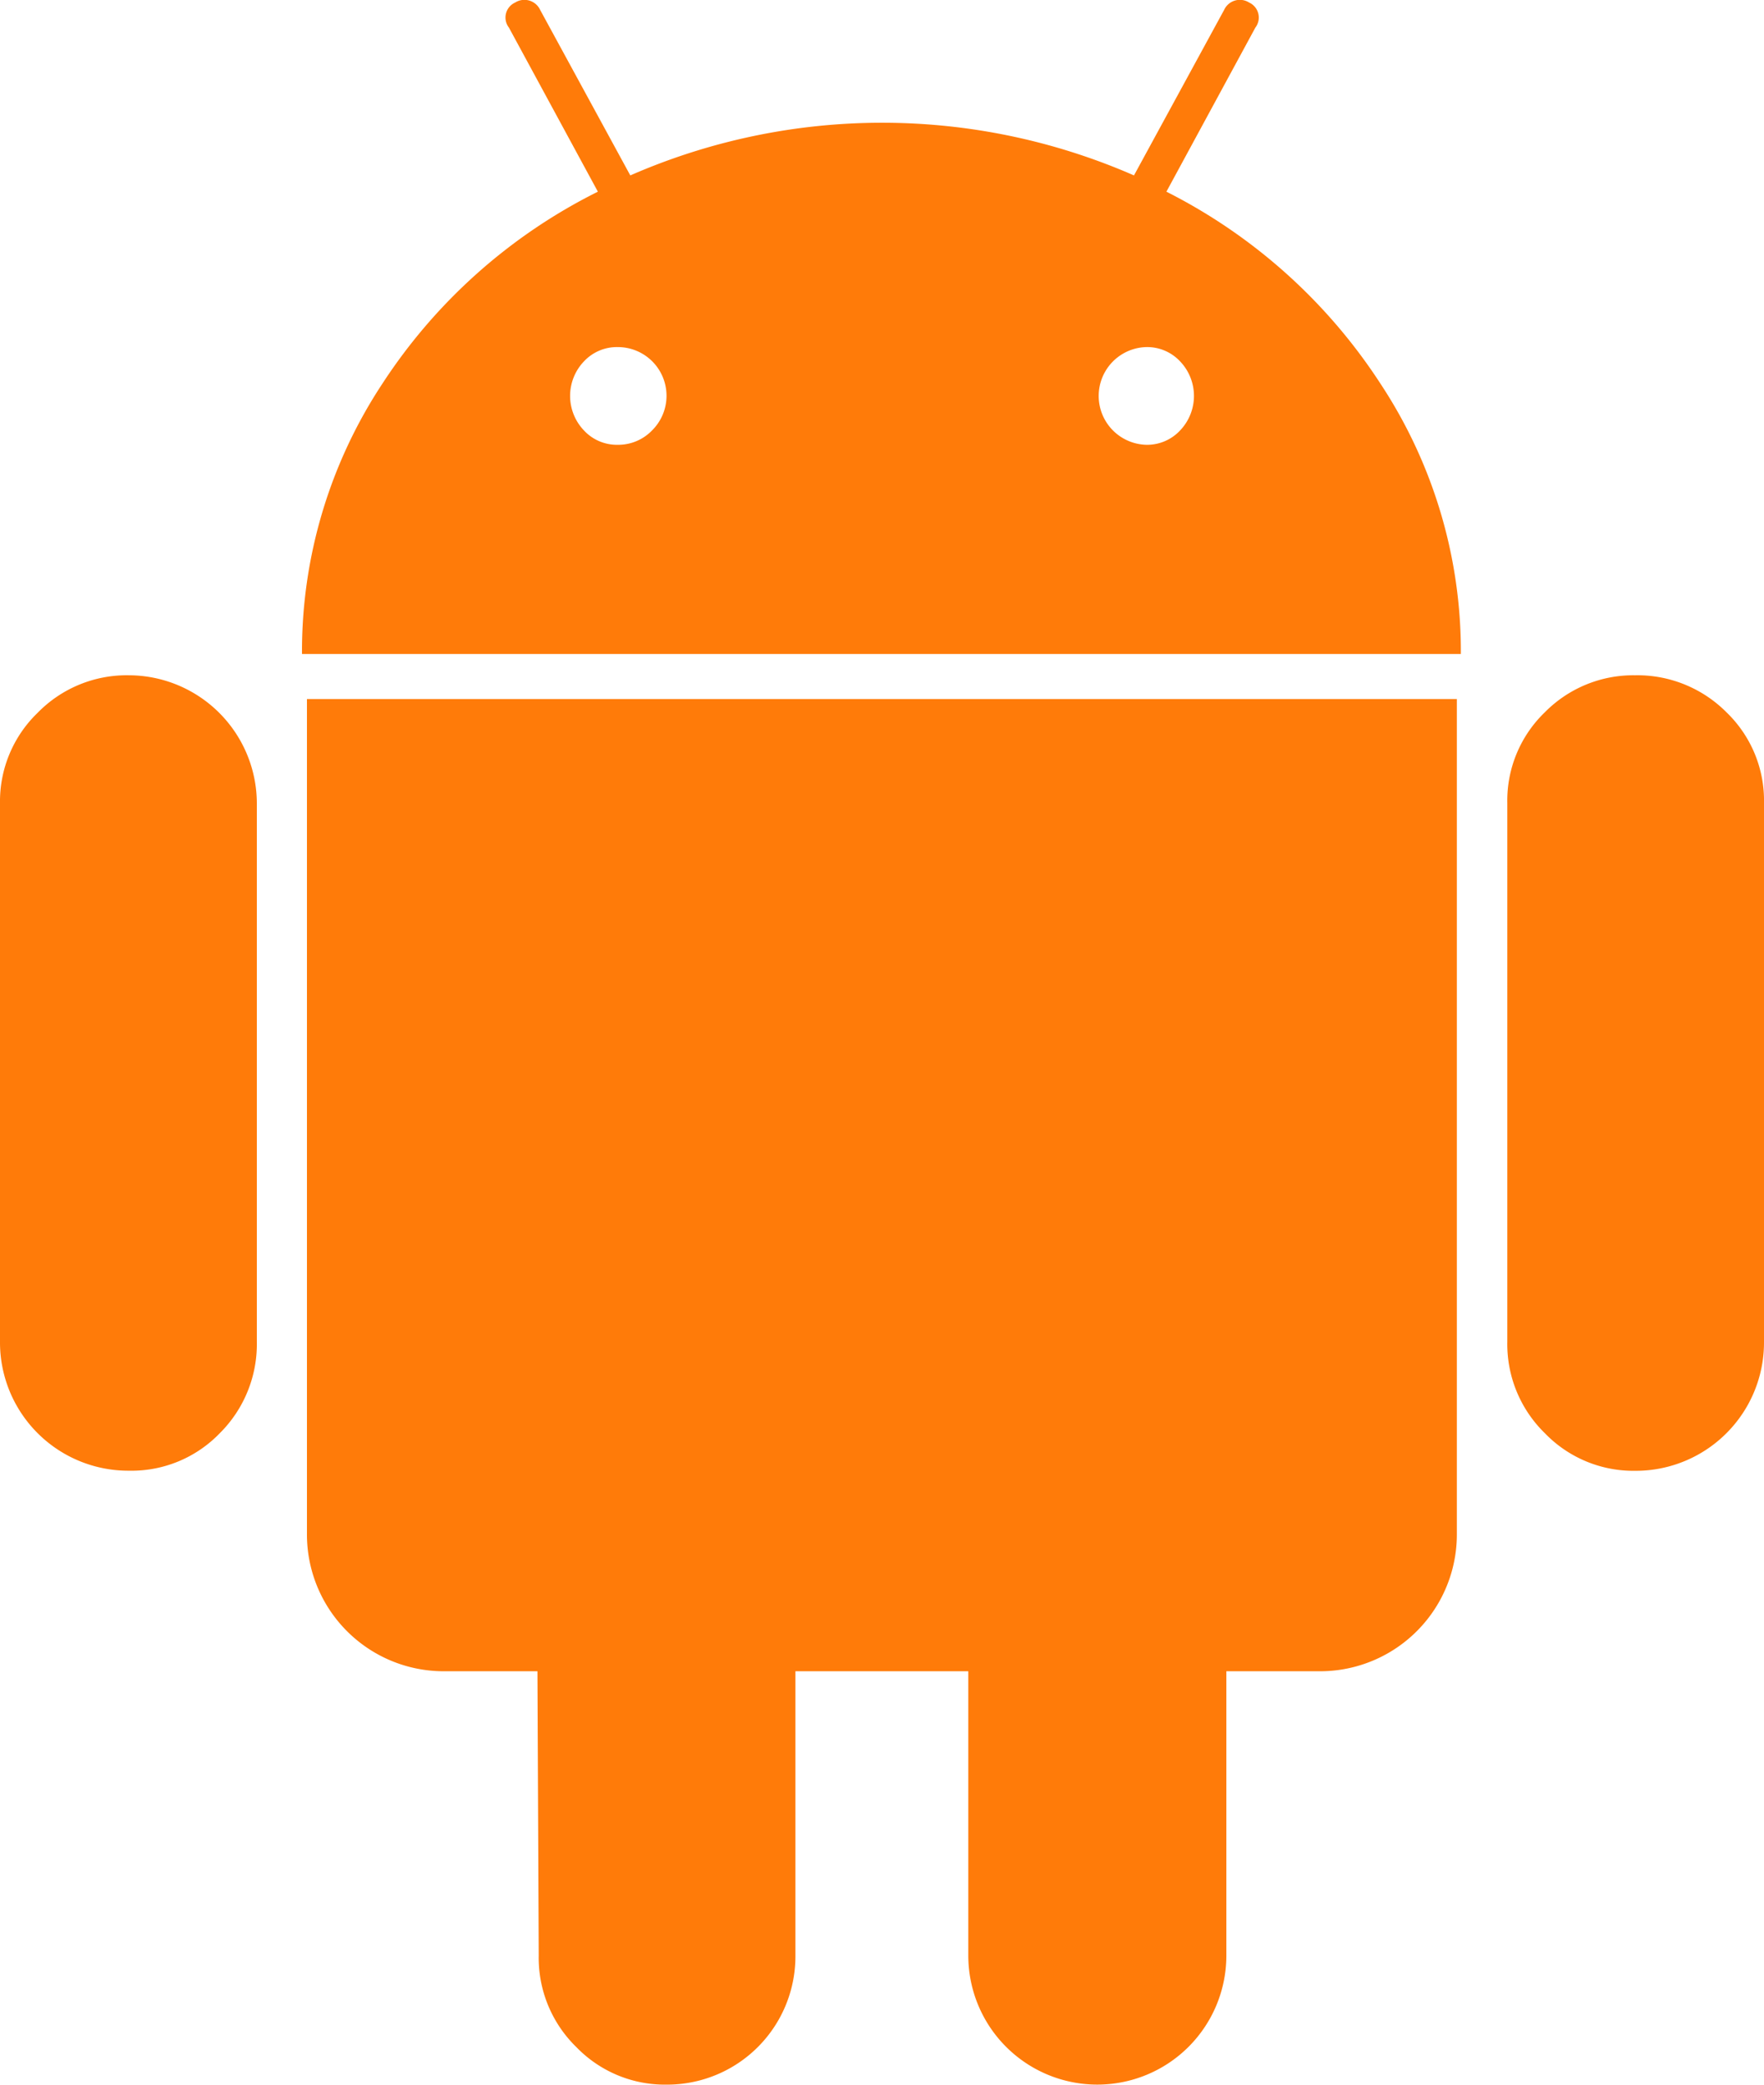 <svg xmlns="http://www.w3.org/2000/svg" width="62.659" height="74.053" viewBox="0 0 62.659 74.053"><g transform="translate(-42.544 0)"><g transform="translate(42.544 0)"><path d="M47.127,179.141a4.421,4.421,0,0,0-3.248,1.335,4.37,4.37,0,0,0-1.335,3.2v19.136a4.558,4.558,0,0,0,4.583,4.584,4.353,4.353,0,0,0,3.227-1.335,4.461,4.461,0,0,0,1.313-3.249V183.68a4.558,4.558,0,0,0-4.54-4.539Z" transform="translate(-42.544 -155.154)" fill="#ff7b09"/><path d="M153.357,6.809,156.517.98a.586.586,0,0,0-.222-.89.616.616,0,0,0-.89.266l-3.2,5.875a22.321,22.321,0,0,0-17.891,0l-3.2-5.875a.617.617,0,0,0-.89-.266.585.585,0,0,0-.222.89l3.16,5.829A19.513,19.513,0,0,0,125.5,13.64a17.255,17.255,0,0,0-2.848,9.591h41.164a17.259,17.259,0,0,0-2.848-9.591A19.6,19.6,0,0,0,153.357,6.809Zm-18.268,8.478a1.668,1.668,0,0,1-1.224.513,1.593,1.593,0,0,1-1.2-.513,1.774,1.774,0,0,1,0-2.447,1.6,1.6,0,0,1,1.2-.511,1.73,1.73,0,0,1,1.224,2.958Zm18.757,0a1.6,1.6,0,0,1-1.2.513,1.736,1.736,0,0,1,0-3.471,1.6,1.6,0,0,1,1.2.511,1.774,1.774,0,0,1,0,2.447Z" transform="translate(-111.925 0)" fill="#ff7b09"/><path d="M123.971,215.089a4.86,4.86,0,0,0,4.895,4.895h3.293l.045,10.1a4.423,4.423,0,0,0,1.335,3.249,4.37,4.37,0,0,0,3.2,1.335,4.558,4.558,0,0,0,4.583-4.584v-10.1h6.141v10.1a4.583,4.583,0,1,0,9.166,0v-10.1h3.338a4.86,4.86,0,0,0,4.85-4.895V185.45H123.971Z" transform="translate(-113.068 -160.618)" fill="#ff7b09"/><path d="M446.915,179.141a4.41,4.41,0,0,0-3.2,1.313,4.352,4.352,0,0,0-1.335,3.226v19.136a4.42,4.42,0,0,0,1.335,3.249,4.371,4.371,0,0,0,3.2,1.335,4.558,4.558,0,0,0,4.583-4.584V183.68a4.351,4.351,0,0,0-1.335-3.226A4.464,4.464,0,0,0,446.915,179.141Z" transform="translate(-388.839 -155.154)" fill="#ff7b09"/></g></g></svg>